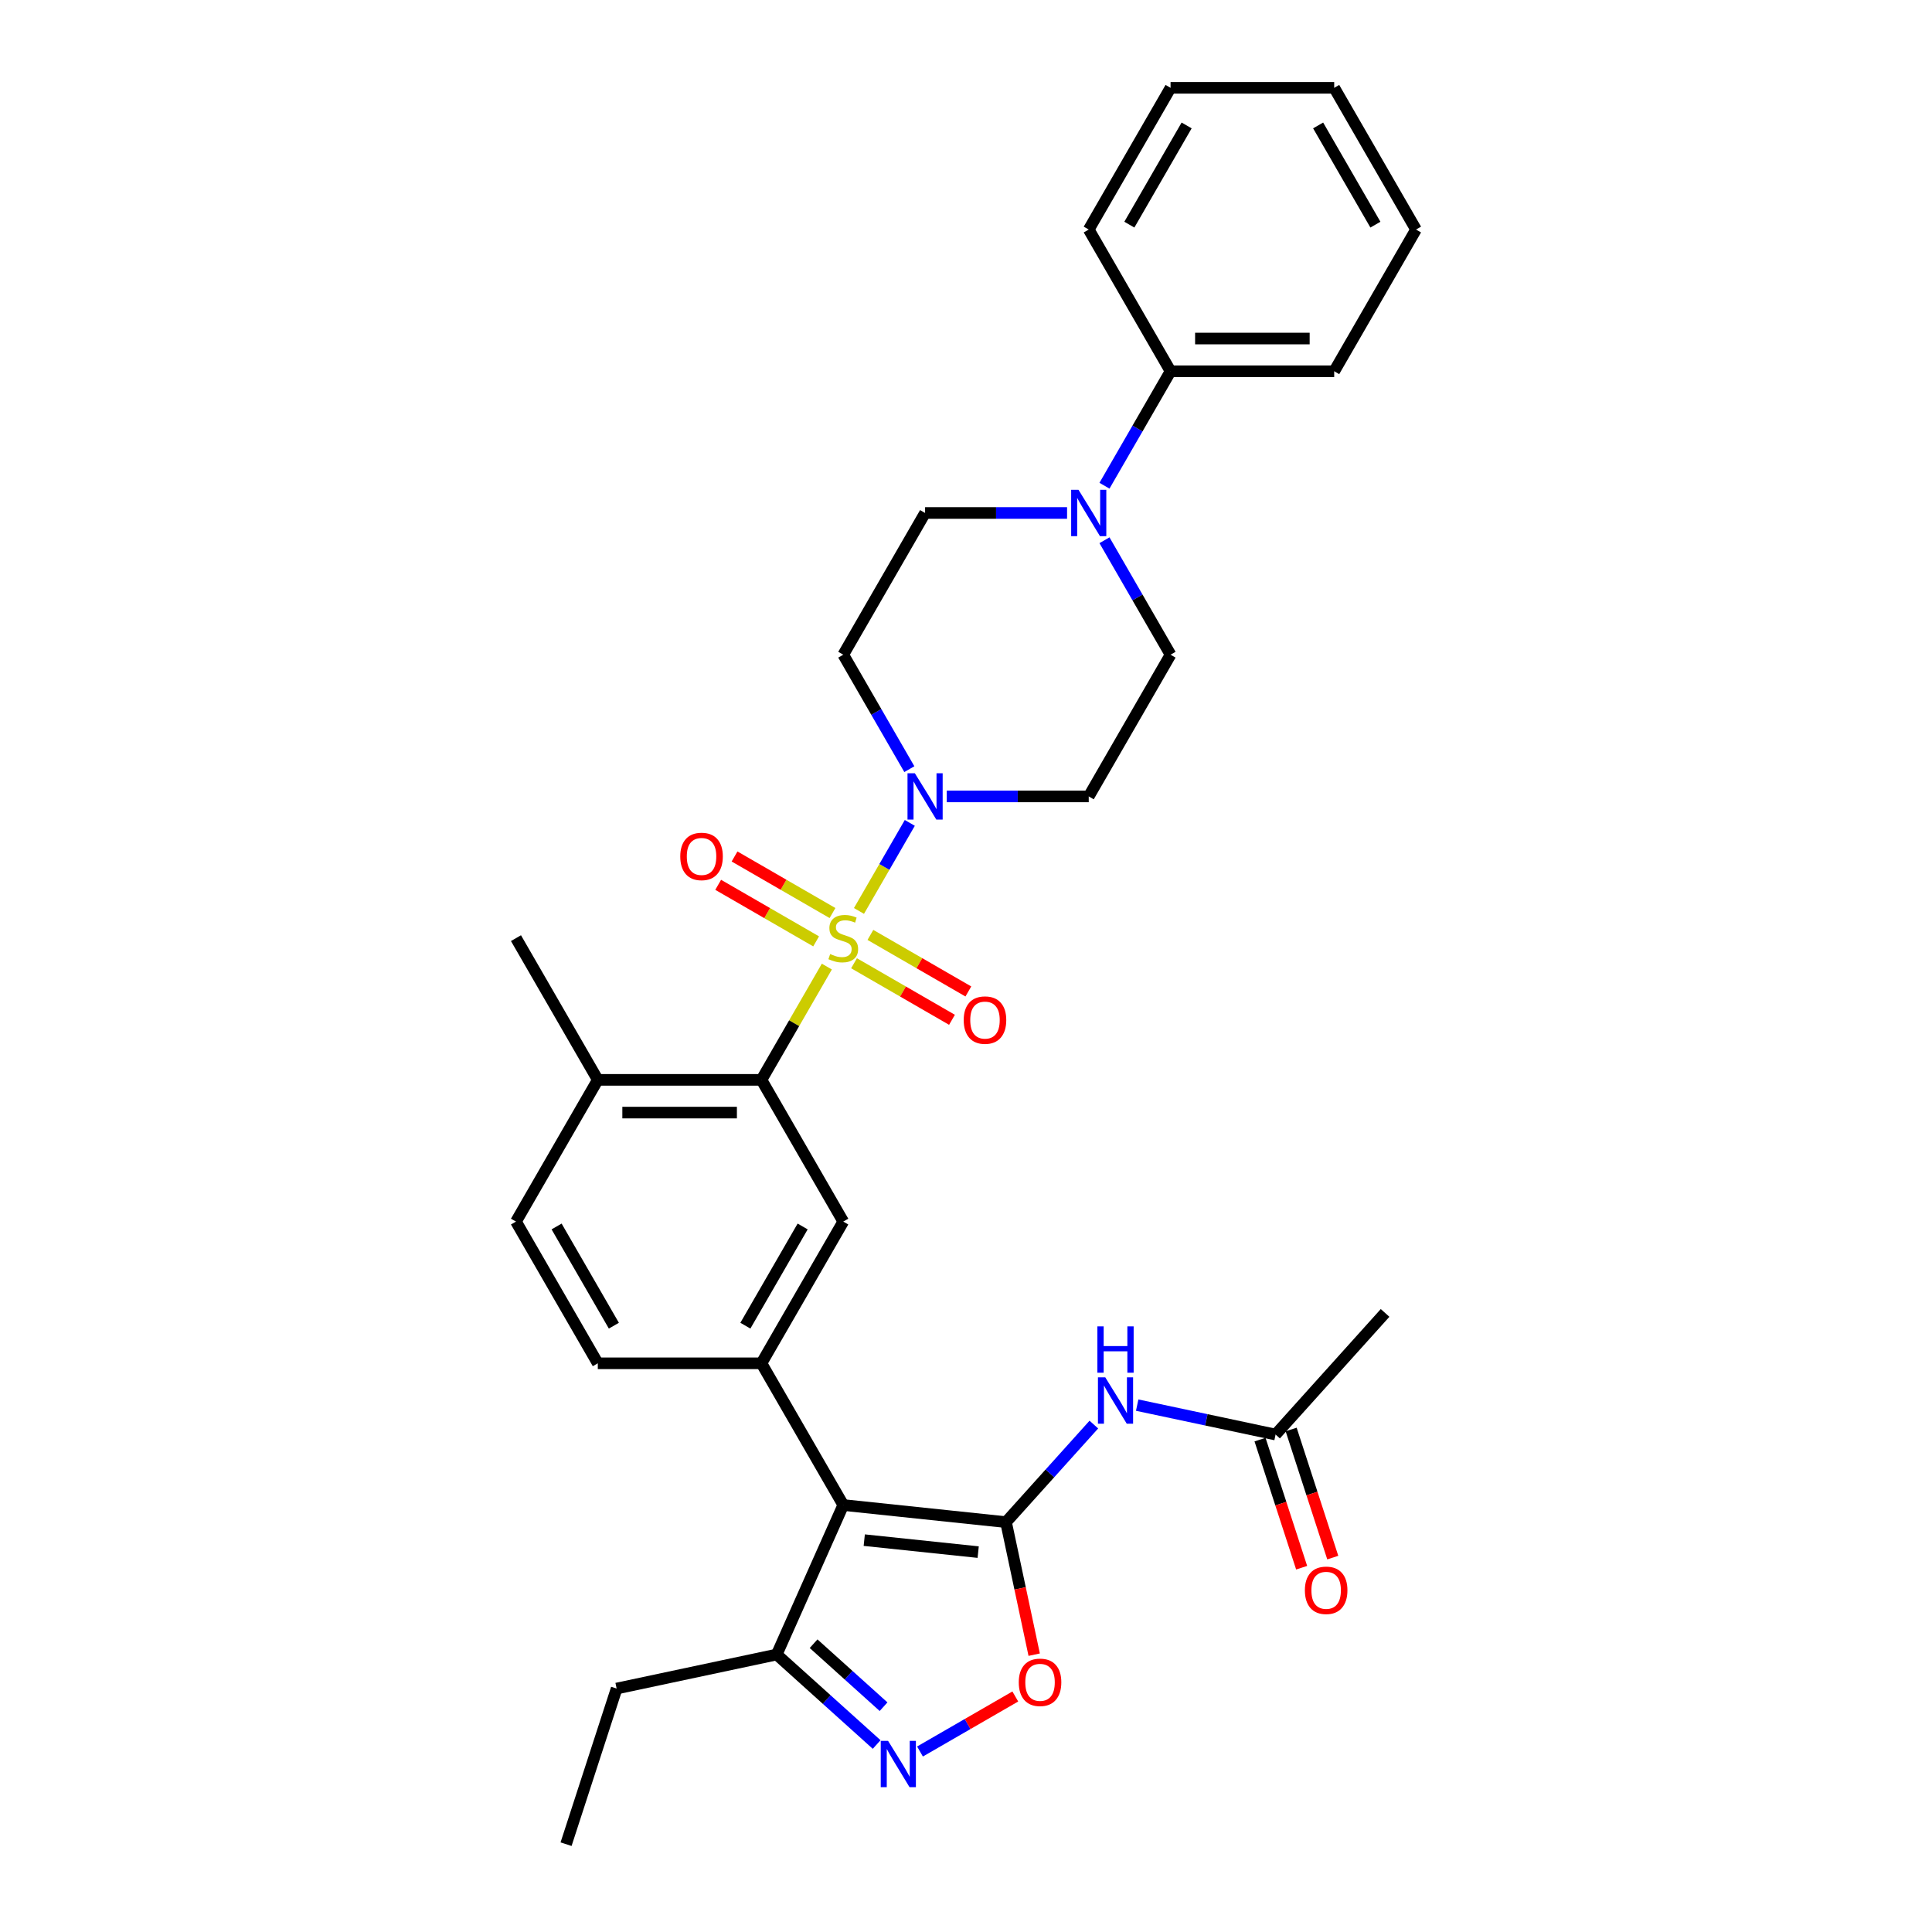 <?xml version='1.0' encoding='iso-8859-1'?>
<svg version='1.1' baseProfile='full'
              xmlns='http://www.w3.org/2000/svg'
                      xmlns:rdkit='http://www.rdkit.org/xml'
                      xmlns:xlink='http://www.w3.org/1999/xlink'
                  xml:space='preserve'
width='1000px' height='1000px' viewBox='0 0 1000 1000'>
<!-- END OF HEADER -->
<rect style='opacity:1.0;fill:#FFFFFF;stroke:none' width='1000' height='1000' x='0' y='0'> </rect>
<path class='bond-2' d='M 427.974,500.302 L 411.048,529.619' style='fill:none;fill-rule:evenodd;stroke:#CCCC00;stroke-width:6px;stroke-linecap:butt;stroke-linejoin:miter;stroke-opacity:1' />
<path class='bond-2' d='M 411.048,529.619 L 394.122,558.935' style='fill:none;fill-rule:evenodd;stroke:#000000;stroke-width:6px;stroke-linecap:butt;stroke-linejoin:miter;stroke-opacity:1' />
<path class='bond-3' d='M 444.601,471.503 L 457.756,448.718' style='fill:none;fill-rule:evenodd;stroke:#CCCC00;stroke-width:6px;stroke-linecap:butt;stroke-linejoin:miter;stroke-opacity:1' />
<path class='bond-3' d='M 457.756,448.718 L 470.912,425.932' style='fill:none;fill-rule:evenodd;stroke:#0000FF;stroke-width:6px;stroke-linecap:butt;stroke-linejoin:miter;stroke-opacity:1' />
<path class='bond-11' d='M 442.047,498.579 L 467.397,513.215' style='fill:none;fill-rule:evenodd;stroke:#CCCC00;stroke-width:6px;stroke-linecap:butt;stroke-linejoin:miter;stroke-opacity:1' />
<path class='bond-11' d='M 467.397,513.215 L 492.747,527.851' style='fill:none;fill-rule:evenodd;stroke:#FF0000;stroke-width:6px;stroke-linecap:butt;stroke-linejoin:miter;stroke-opacity:1' />
<path class='bond-11' d='M 450.517,483.909 L 475.867,498.544' style='fill:none;fill-rule:evenodd;stroke:#CCCC00;stroke-width:6px;stroke-linecap:butt;stroke-linejoin:miter;stroke-opacity:1' />
<path class='bond-11' d='M 475.867,498.544 L 501.217,513.18' style='fill:none;fill-rule:evenodd;stroke:#FF0000;stroke-width:6px;stroke-linecap:butt;stroke-linejoin:miter;stroke-opacity:1' />
<path class='bond-12' d='M 430.9,472.583 L 405.55,457.947' style='fill:none;fill-rule:evenodd;stroke:#CCCC00;stroke-width:6px;stroke-linecap:butt;stroke-linejoin:miter;stroke-opacity:1' />
<path class='bond-12' d='M 405.55,457.947 L 380.2,443.311' style='fill:none;fill-rule:evenodd;stroke:#FF0000;stroke-width:6px;stroke-linecap:butt;stroke-linejoin:miter;stroke-opacity:1' />
<path class='bond-12' d='M 422.43,487.253 L 397.079,472.618' style='fill:none;fill-rule:evenodd;stroke:#CCCC00;stroke-width:6px;stroke-linecap:butt;stroke-linejoin:miter;stroke-opacity:1' />
<path class='bond-12' d='M 397.079,472.618 L 371.729,457.982' style='fill:none;fill-rule:evenodd;stroke:#FF0000;stroke-width:6px;stroke-linecap:butt;stroke-linejoin:miter;stroke-opacity:1' />
<path class='bond-0' d='M 520.712,787.852 L 436.473,778.999' style='fill:none;fill-rule:evenodd;stroke:#000000;stroke-width:6px;stroke-linecap:butt;stroke-linejoin:miter;stroke-opacity:1' />
<path class='bond-0' d='M 506.305,803.372 L 447.338,797.174' style='fill:none;fill-rule:evenodd;stroke:#000000;stroke-width:6px;stroke-linecap:butt;stroke-linejoin:miter;stroke-opacity:1' />
<path class='bond-6' d='M 520.712,787.852 L 528.003,822.155' style='fill:none;fill-rule:evenodd;stroke:#000000;stroke-width:6px;stroke-linecap:butt;stroke-linejoin:miter;stroke-opacity:1' />
<path class='bond-6' d='M 528.003,822.155 L 535.294,856.457' style='fill:none;fill-rule:evenodd;stroke:#FF0000;stroke-width:6px;stroke-linecap:butt;stroke-linejoin:miter;stroke-opacity:1' />
<path class='bond-7' d='M 520.712,787.852 L 543.443,762.607' style='fill:none;fill-rule:evenodd;stroke:#000000;stroke-width:6px;stroke-linecap:butt;stroke-linejoin:miter;stroke-opacity:1' />
<path class='bond-7' d='M 543.443,762.607 L 566.174,737.361' style='fill:none;fill-rule:evenodd;stroke:#0000FF;stroke-width:6px;stroke-linecap:butt;stroke-linejoin:miter;stroke-opacity:1' />
<path class='bond-1' d='M 436.473,778.999 L 394.122,705.644' style='fill:none;fill-rule:evenodd;stroke:#000000;stroke-width:6px;stroke-linecap:butt;stroke-linejoin:miter;stroke-opacity:1' />
<path class='bond-9' d='M 436.473,778.999 L 402.022,856.378' style='fill:none;fill-rule:evenodd;stroke:#000000;stroke-width:6px;stroke-linecap:butt;stroke-linejoin:miter;stroke-opacity:1' />
<path class='bond-8' d='M 394.122,558.935 L 436.473,632.29' style='fill:none;fill-rule:evenodd;stroke:#000000;stroke-width:6px;stroke-linecap:butt;stroke-linejoin:miter;stroke-opacity:1' />
<path class='bond-16' d='M 394.122,558.935 L 309.42,558.935' style='fill:none;fill-rule:evenodd;stroke:#000000;stroke-width:6px;stroke-linecap:butt;stroke-linejoin:miter;stroke-opacity:1' />
<path class='bond-16' d='M 381.417,575.876 L 322.125,575.876' style='fill:none;fill-rule:evenodd;stroke:#000000;stroke-width:6px;stroke-linecap:butt;stroke-linejoin:miter;stroke-opacity:1' />
<path class='bond-13' d='M 490.039,412.227 L 526.783,412.227' style='fill:none;fill-rule:evenodd;stroke:#0000FF;stroke-width:6px;stroke-linecap:butt;stroke-linejoin:miter;stroke-opacity:1' />
<path class='bond-13' d='M 526.783,412.227 L 563.527,412.227' style='fill:none;fill-rule:evenodd;stroke:#000000;stroke-width:6px;stroke-linecap:butt;stroke-linejoin:miter;stroke-opacity:1' />
<path class='bond-14' d='M 470.677,398.115 L 453.575,368.494' style='fill:none;fill-rule:evenodd;stroke:#0000FF;stroke-width:6px;stroke-linecap:butt;stroke-linejoin:miter;stroke-opacity:1' />
<path class='bond-14' d='M 453.575,368.494 L 436.473,338.872' style='fill:none;fill-rule:evenodd;stroke:#000000;stroke-width:6px;stroke-linecap:butt;stroke-linejoin:miter;stroke-opacity:1' />
<path class='bond-4' d='M 394.122,705.644 L 436.473,632.29' style='fill:none;fill-rule:evenodd;stroke:#000000;stroke-width:6px;stroke-linecap:butt;stroke-linejoin:miter;stroke-opacity:1' />
<path class='bond-4' d='M 385.804,686.171 L 415.45,634.823' style='fill:none;fill-rule:evenodd;stroke:#000000;stroke-width:6px;stroke-linecap:butt;stroke-linejoin:miter;stroke-opacity:1' />
<path class='bond-33' d='M 394.122,705.644 L 309.42,705.644' style='fill:none;fill-rule:evenodd;stroke:#000000;stroke-width:6px;stroke-linecap:butt;stroke-linejoin:miter;stroke-opacity:1' />
<path class='bond-5' d='M 453.753,902.957 L 427.887,879.668' style='fill:none;fill-rule:evenodd;stroke:#0000FF;stroke-width:6px;stroke-linecap:butt;stroke-linejoin:miter;stroke-opacity:1' />
<path class='bond-5' d='M 427.887,879.668 L 402.022,856.378' style='fill:none;fill-rule:evenodd;stroke:#000000;stroke-width:6px;stroke-linecap:butt;stroke-linejoin:miter;stroke-opacity:1' />
<path class='bond-5' d='M 457.329,883.381 L 439.223,867.079' style='fill:none;fill-rule:evenodd;stroke:#0000FF;stroke-width:6px;stroke-linecap:butt;stroke-linejoin:miter;stroke-opacity:1' />
<path class='bond-5' d='M 439.223,867.079 L 421.117,850.776' style='fill:none;fill-rule:evenodd;stroke:#000000;stroke-width:6px;stroke-linecap:butt;stroke-linejoin:miter;stroke-opacity:1' />
<path class='bond-34' d='M 476.182,906.58 L 500.85,892.339' style='fill:none;fill-rule:evenodd;stroke:#0000FF;stroke-width:6px;stroke-linecap:butt;stroke-linejoin:miter;stroke-opacity:1' />
<path class='bond-34' d='M 500.85,892.339 L 525.517,878.097' style='fill:none;fill-rule:evenodd;stroke:#FF0000;stroke-width:6px;stroke-linecap:butt;stroke-linejoin:miter;stroke-opacity:1' />
<path class='bond-15' d='M 588.603,727.29 L 624.422,734.903' style='fill:none;fill-rule:evenodd;stroke:#0000FF;stroke-width:6px;stroke-linecap:butt;stroke-linejoin:miter;stroke-opacity:1' />
<path class='bond-15' d='M 624.422,734.903 L 660.24,742.517' style='fill:none;fill-rule:evenodd;stroke:#000000;stroke-width:6px;stroke-linecap:butt;stroke-linejoin:miter;stroke-opacity:1' />
<path class='bond-23' d='M 402.022,856.378 L 319.17,873.989' style='fill:none;fill-rule:evenodd;stroke:#000000;stroke-width:6px;stroke-linecap:butt;stroke-linejoin:miter;stroke-opacity:1' />
<path class='bond-10' d='M 552.312,265.518 L 515.568,265.518' style='fill:none;fill-rule:evenodd;stroke:#0000FF;stroke-width:6px;stroke-linecap:butt;stroke-linejoin:miter;stroke-opacity:1' />
<path class='bond-10' d='M 515.568,265.518 L 478.824,265.518' style='fill:none;fill-rule:evenodd;stroke:#000000;stroke-width:6px;stroke-linecap:butt;stroke-linejoin:miter;stroke-opacity:1' />
<path class='bond-20' d='M 571.674,251.406 L 588.776,221.785' style='fill:none;fill-rule:evenodd;stroke:#0000FF;stroke-width:6px;stroke-linecap:butt;stroke-linejoin:miter;stroke-opacity:1' />
<path class='bond-20' d='M 588.776,221.785 L 605.878,192.163' style='fill:none;fill-rule:evenodd;stroke:#000000;stroke-width:6px;stroke-linecap:butt;stroke-linejoin:miter;stroke-opacity:1' />
<path class='bond-32' d='M 571.674,279.629 L 588.776,309.251' style='fill:none;fill-rule:evenodd;stroke:#0000FF;stroke-width:6px;stroke-linecap:butt;stroke-linejoin:miter;stroke-opacity:1' />
<path class='bond-32' d='M 588.776,309.251 L 605.878,338.872' style='fill:none;fill-rule:evenodd;stroke:#000000;stroke-width:6px;stroke-linecap:butt;stroke-linejoin:miter;stroke-opacity:1' />
<path class='bond-17' d='M 563.527,412.227 L 605.878,338.872' style='fill:none;fill-rule:evenodd;stroke:#000000;stroke-width:6px;stroke-linecap:butt;stroke-linejoin:miter;stroke-opacity:1' />
<path class='bond-18' d='M 436.473,338.872 L 478.824,265.518' style='fill:none;fill-rule:evenodd;stroke:#000000;stroke-width:6px;stroke-linecap:butt;stroke-linejoin:miter;stroke-opacity:1' />
<path class='bond-21' d='M 652.184,745.134 L 662.957,778.289' style='fill:none;fill-rule:evenodd;stroke:#000000;stroke-width:6px;stroke-linecap:butt;stroke-linejoin:miter;stroke-opacity:1' />
<path class='bond-21' d='M 662.957,778.289 L 673.73,811.444' style='fill:none;fill-rule:evenodd;stroke:#FF0000;stroke-width:6px;stroke-linecap:butt;stroke-linejoin:miter;stroke-opacity:1' />
<path class='bond-21' d='M 668.296,739.899 L 679.068,773.054' style='fill:none;fill-rule:evenodd;stroke:#000000;stroke-width:6px;stroke-linecap:butt;stroke-linejoin:miter;stroke-opacity:1' />
<path class='bond-21' d='M 679.068,773.054 L 689.841,806.209' style='fill:none;fill-rule:evenodd;stroke:#FF0000;stroke-width:6px;stroke-linecap:butt;stroke-linejoin:miter;stroke-opacity:1' />
<path class='bond-24' d='M 660.24,742.517 L 716.917,679.571' style='fill:none;fill-rule:evenodd;stroke:#000000;stroke-width:6px;stroke-linecap:butt;stroke-linejoin:miter;stroke-opacity:1' />
<path class='bond-22' d='M 309.42,558.935 L 267.068,632.29' style='fill:none;fill-rule:evenodd;stroke:#000000;stroke-width:6px;stroke-linecap:butt;stroke-linejoin:miter;stroke-opacity:1' />
<path class='bond-25' d='M 309.42,558.935 L 267.068,485.581' style='fill:none;fill-rule:evenodd;stroke:#000000;stroke-width:6px;stroke-linecap:butt;stroke-linejoin:miter;stroke-opacity:1' />
<path class='bond-19' d='M 309.42,705.644 L 267.068,632.29' style='fill:none;fill-rule:evenodd;stroke:#000000;stroke-width:6px;stroke-linecap:butt;stroke-linejoin:miter;stroke-opacity:1' />
<path class='bond-19' d='M 317.738,686.171 L 288.092,634.823' style='fill:none;fill-rule:evenodd;stroke:#000000;stroke-width:6px;stroke-linecap:butt;stroke-linejoin:miter;stroke-opacity:1' />
<path class='bond-26' d='M 605.878,192.163 L 690.58,192.163' style='fill:none;fill-rule:evenodd;stroke:#000000;stroke-width:6px;stroke-linecap:butt;stroke-linejoin:miter;stroke-opacity:1' />
<path class='bond-26' d='M 618.583,175.223 L 677.875,175.223' style='fill:none;fill-rule:evenodd;stroke:#000000;stroke-width:6px;stroke-linecap:butt;stroke-linejoin:miter;stroke-opacity:1' />
<path class='bond-27' d='M 605.878,192.163 L 563.527,118.809' style='fill:none;fill-rule:evenodd;stroke:#000000;stroke-width:6px;stroke-linecap:butt;stroke-linejoin:miter;stroke-opacity:1' />
<path class='bond-28' d='M 319.17,873.989 L 292.996,954.545' style='fill:none;fill-rule:evenodd;stroke:#000000;stroke-width:6px;stroke-linecap:butt;stroke-linejoin:miter;stroke-opacity:1' />
<path class='bond-29' d='M 690.58,192.163 L 732.932,118.809' style='fill:none;fill-rule:evenodd;stroke:#000000;stroke-width:6px;stroke-linecap:butt;stroke-linejoin:miter;stroke-opacity:1' />
<path class='bond-30' d='M 563.527,118.809 L 605.878,45.455' style='fill:none;fill-rule:evenodd;stroke:#000000;stroke-width:6px;stroke-linecap:butt;stroke-linejoin:miter;stroke-opacity:1' />
<path class='bond-30' d='M 584.55,116.276 L 614.196,64.928' style='fill:none;fill-rule:evenodd;stroke:#000000;stroke-width:6px;stroke-linecap:butt;stroke-linejoin:miter;stroke-opacity:1' />
<path class='bond-35' d='M 732.932,118.809 L 690.58,45.455' style='fill:none;fill-rule:evenodd;stroke:#000000;stroke-width:6px;stroke-linecap:butt;stroke-linejoin:miter;stroke-opacity:1' />
<path class='bond-35' d='M 711.908,116.276 L 682.262,64.928' style='fill:none;fill-rule:evenodd;stroke:#000000;stroke-width:6px;stroke-linecap:butt;stroke-linejoin:miter;stroke-opacity:1' />
<path class='bond-31' d='M 605.878,45.455 L 690.58,45.455' style='fill:none;fill-rule:evenodd;stroke:#000000;stroke-width:6px;stroke-linecap:butt;stroke-linejoin:miter;stroke-opacity:1' />
<path  class='atom-0' d='M 429.697 493.814
Q 429.968 493.916, 431.086 494.39
Q 432.204 494.864, 433.424 495.169
Q 434.678 495.44, 435.897 495.44
Q 438.167 495.44, 439.489 494.356
Q 440.81 493.238, 440.81 491.307
Q 440.81 489.986, 440.132 489.172
Q 439.489 488.359, 438.472 487.919
Q 437.456 487.478, 435.762 486.97
Q 433.627 486.326, 432.34 485.717
Q 431.086 485.107, 430.171 483.819
Q 429.29 482.532, 429.29 480.363
Q 429.29 477.348, 431.323 475.484
Q 433.39 473.621, 437.456 473.621
Q 440.234 473.621, 443.385 474.942
L 442.606 477.551
Q 439.726 476.365, 437.557 476.365
Q 435.22 476.365, 433.932 477.348
Q 432.645 478.297, 432.679 479.957
Q 432.679 481.244, 433.322 482.023
Q 434 482.803, 434.949 483.243
Q 435.931 483.684, 437.557 484.192
Q 439.726 484.869, 441.013 485.547
Q 442.301 486.225, 443.216 487.614
Q 444.164 488.969, 444.164 491.307
Q 444.164 494.627, 441.928 496.423
Q 439.726 498.185, 436.033 498.185
Q 433.898 498.185, 432.272 497.71
Q 430.68 497.27, 428.782 496.491
L 429.697 493.814
' fill='#CCCC00'/>
<path  class='atom-4' d='M 473.522 400.233
L 481.382 412.938
Q 482.162 414.192, 483.415 416.462
Q 484.669 418.732, 484.737 418.867
L 484.737 400.233
L 487.921 400.233
L 487.921 424.22
L 484.635 424.22
L 476.199 410.329
Q 475.216 408.703, 474.166 406.84
Q 473.149 404.976, 472.844 404.4
L 472.844 424.22
L 469.727 424.22
L 469.727 400.233
L 473.522 400.233
' fill='#0000FF'/>
<path  class='atom-6' d='M 459.665 901.061
L 467.526 913.767
Q 468.305 915.02, 469.559 917.29
Q 470.812 919.56, 470.88 919.696
L 470.88 901.061
L 474.065 901.061
L 474.065 925.049
L 470.778 925.049
L 462.342 911.158
Q 461.359 909.531, 460.309 907.668
Q 459.293 905.805, 458.988 905.229
L 458.988 925.049
L 455.871 925.049
L 455.871 901.061
L 459.665 901.061
' fill='#0000FF'/>
<path  class='atom-7' d='M 527.311 870.772
Q 527.311 865.012, 530.157 861.793
Q 533.003 858.574, 538.322 858.574
Q 543.642 858.574, 546.488 861.793
Q 549.334 865.012, 549.334 870.772
Q 549.334 876.599, 546.454 879.919
Q 543.574 883.206, 538.322 883.206
Q 533.037 883.206, 530.157 879.919
Q 527.311 876.633, 527.311 870.772
M 538.322 880.495
Q 541.981 880.495, 543.946 878.056
Q 545.945 875.583, 545.945 870.772
Q 545.945 866.062, 543.946 863.691
Q 541.981 861.285, 538.322 861.285
Q 534.663 861.285, 532.664 863.657
Q 530.699 866.028, 530.699 870.772
Q 530.699 875.617, 532.664 878.056
Q 534.663 880.495, 538.322 880.495
' fill='#FF0000'/>
<path  class='atom-8' d='M 572.086 712.912
L 579.947 725.618
Q 580.726 726.871, 581.979 729.141
Q 583.233 731.411, 583.301 731.547
L 583.301 712.912
L 586.486 712.912
L 586.486 736.9
L 583.199 736.9
L 574.763 723.009
Q 573.78 721.383, 572.73 719.519
Q 571.713 717.656, 571.409 717.08
L 571.409 736.9
L 568.292 736.9
L 568.292 712.912
L 572.086 712.912
' fill='#0000FF'/>
<path  class='atom-8' d='M 568.004 686.526
L 571.256 686.526
L 571.256 696.724
L 583.521 696.724
L 583.521 686.526
L 586.774 686.526
L 586.774 710.514
L 583.521 710.514
L 583.521 699.435
L 571.256 699.435
L 571.256 710.514
L 568.004 710.514
L 568.004 686.526
' fill='#0000FF'/>
<path  class='atom-11' d='M 558.224 253.524
L 566.085 266.229
Q 566.864 267.483, 568.118 269.753
Q 569.371 272.023, 569.439 272.158
L 569.439 253.524
L 572.624 253.524
L 572.624 277.512
L 569.337 277.512
L 560.901 263.62
Q 559.918 261.994, 558.868 260.131
Q 557.852 258.267, 557.547 257.691
L 557.547 277.512
L 554.43 277.512
L 554.43 253.524
L 558.224 253.524
' fill='#0000FF'/>
<path  class='atom-12' d='M 498.816 528
Q 498.816 522.24, 501.662 519.021
Q 504.508 515.803, 509.828 515.803
Q 515.147 515.803, 517.993 519.021
Q 520.839 522.24, 520.839 528
Q 520.839 533.827, 517.959 537.148
Q 515.079 540.434, 509.828 540.434
Q 504.542 540.434, 501.662 537.148
Q 498.816 533.861, 498.816 528
M 509.828 537.724
Q 513.487 537.724, 515.452 535.284
Q 517.451 532.811, 517.451 528
Q 517.451 523.29, 515.452 520.919
Q 513.487 518.513, 509.828 518.513
Q 506.168 518.513, 504.17 520.885
Q 502.204 523.257, 502.204 528
Q 502.204 532.845, 504.17 535.284
Q 506.168 537.724, 509.828 537.724
' fill='#FF0000'/>
<path  class='atom-13' d='M 352.108 443.298
Q 352.108 437.538, 354.954 434.319
Q 357.8 431.1, 363.119 431.1
Q 368.438 431.1, 371.284 434.319
Q 374.13 437.538, 374.13 443.298
Q 374.13 449.125, 371.25 452.445
Q 368.37 455.732, 363.119 455.732
Q 357.833 455.732, 354.954 452.445
Q 352.108 449.159, 352.108 443.298
M 363.119 453.021
Q 366.778 453.021, 368.743 450.582
Q 370.742 448.109, 370.742 443.298
Q 370.742 438.588, 368.743 436.216
Q 366.778 433.811, 363.119 433.811
Q 359.46 433.811, 357.461 436.183
Q 355.496 438.554, 355.496 443.298
Q 355.496 448.143, 357.461 450.582
Q 359.46 453.021, 363.119 453.021
' fill='#FF0000'/>
<path  class='atom-22' d='M 675.403 823.141
Q 675.403 817.382, 678.249 814.163
Q 681.095 810.944, 686.414 810.944
Q 691.734 810.944, 694.58 814.163
Q 697.426 817.382, 697.426 823.141
Q 697.426 828.969, 694.546 832.289
Q 691.666 835.576, 686.414 835.576
Q 681.129 835.576, 678.249 832.289
Q 675.403 829.003, 675.403 823.141
M 686.414 832.865
Q 690.074 832.865, 692.039 830.426
Q 694.038 827.953, 694.038 823.141
Q 694.038 818.432, 692.039 816.06
Q 690.074 813.655, 686.414 813.655
Q 682.755 813.655, 680.756 816.026
Q 678.791 818.398, 678.791 823.141
Q 678.791 827.986, 680.756 830.426
Q 682.755 832.865, 686.414 832.865
' fill='#FF0000'/>
</svg>
